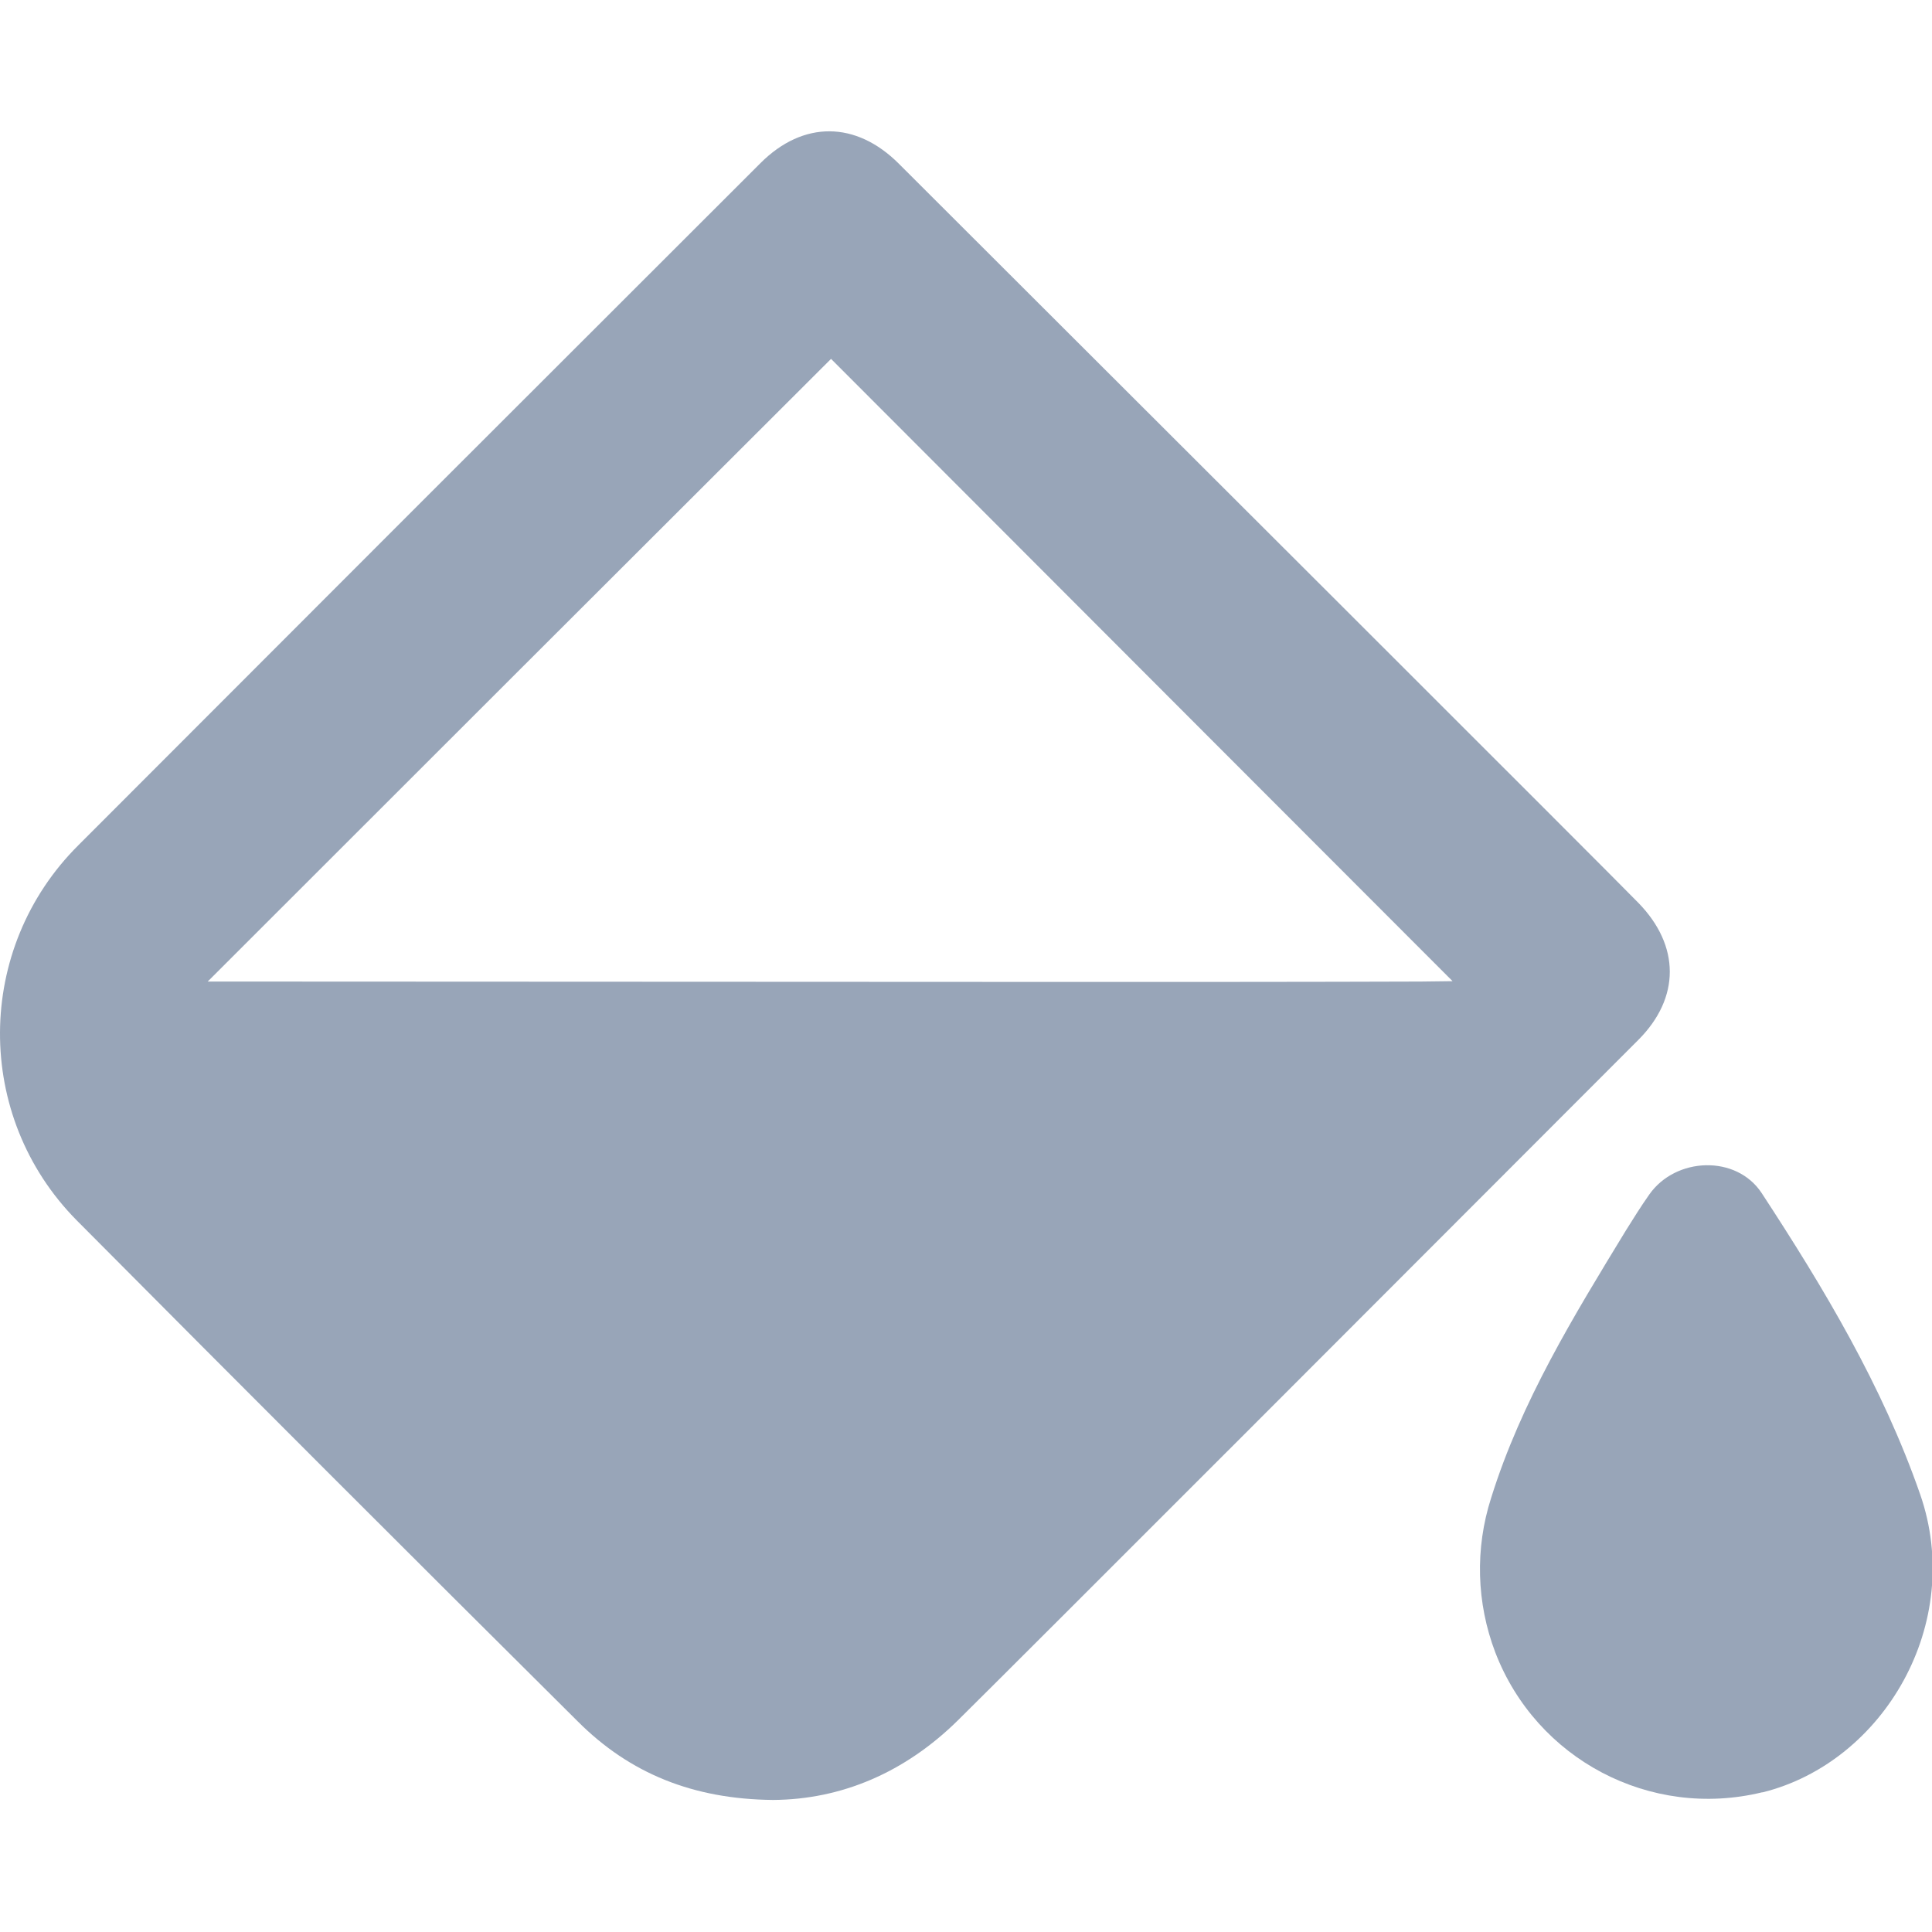<svg width="20" height="20" viewBox="0 0 20 20" fill="none" xmlns="http://www.w3.org/2000/svg">
<g clip-path="url(#clip0_672_110682)">
<path d="M16.962 9.348C16.709 9.086 11.603 3.989 9.306 1.696C8.861 1.25 8.314 1.247 7.873 1.688C5.517 4.04 3.166 6.391 0.814 8.747C-0.264 9.817 -0.272 11.555 0.794 12.633L0.81 12.649C2.529 14.379 4.252 16.102 5.982 17.821C6.521 18.36 7.177 18.625 8.002 18.633C8.712 18.629 9.369 18.348 9.916 17.809C10.455 17.278 15.146 12.582 16.959 10.766C17.396 10.329 17.392 9.79 16.962 9.348ZM14.709 10.161C13.537 10.165 12.369 10.165 11.197 10.165L2.396 10.161H2.15C4.31 8.001 6.462 5.852 8.603 3.715C10.572 5.688 15.037 10.157 15.037 10.157L14.709 10.161Z" fill="#98A5B8"/>
<path d="M18.241 18.554C17.084 18.835 15.905 18.214 15.479 17.105C15.284 16.593 15.268 16.03 15.436 15.507C15.748 14.507 16.291 13.624 16.831 12.738C16.909 12.613 16.987 12.488 17.073 12.366C17.346 11.976 17.975 11.952 18.237 12.351C18.881 13.335 19.487 14.347 19.877 15.468C20.342 16.804 19.502 18.241 18.248 18.554H18.241Z" fill="#98A5B8"/>
</g>
<defs>
<clipPath id="clip0_672_110682">
<rect width="20" height="20" fill="white"/>
</clipPath>
</defs>
</svg>
